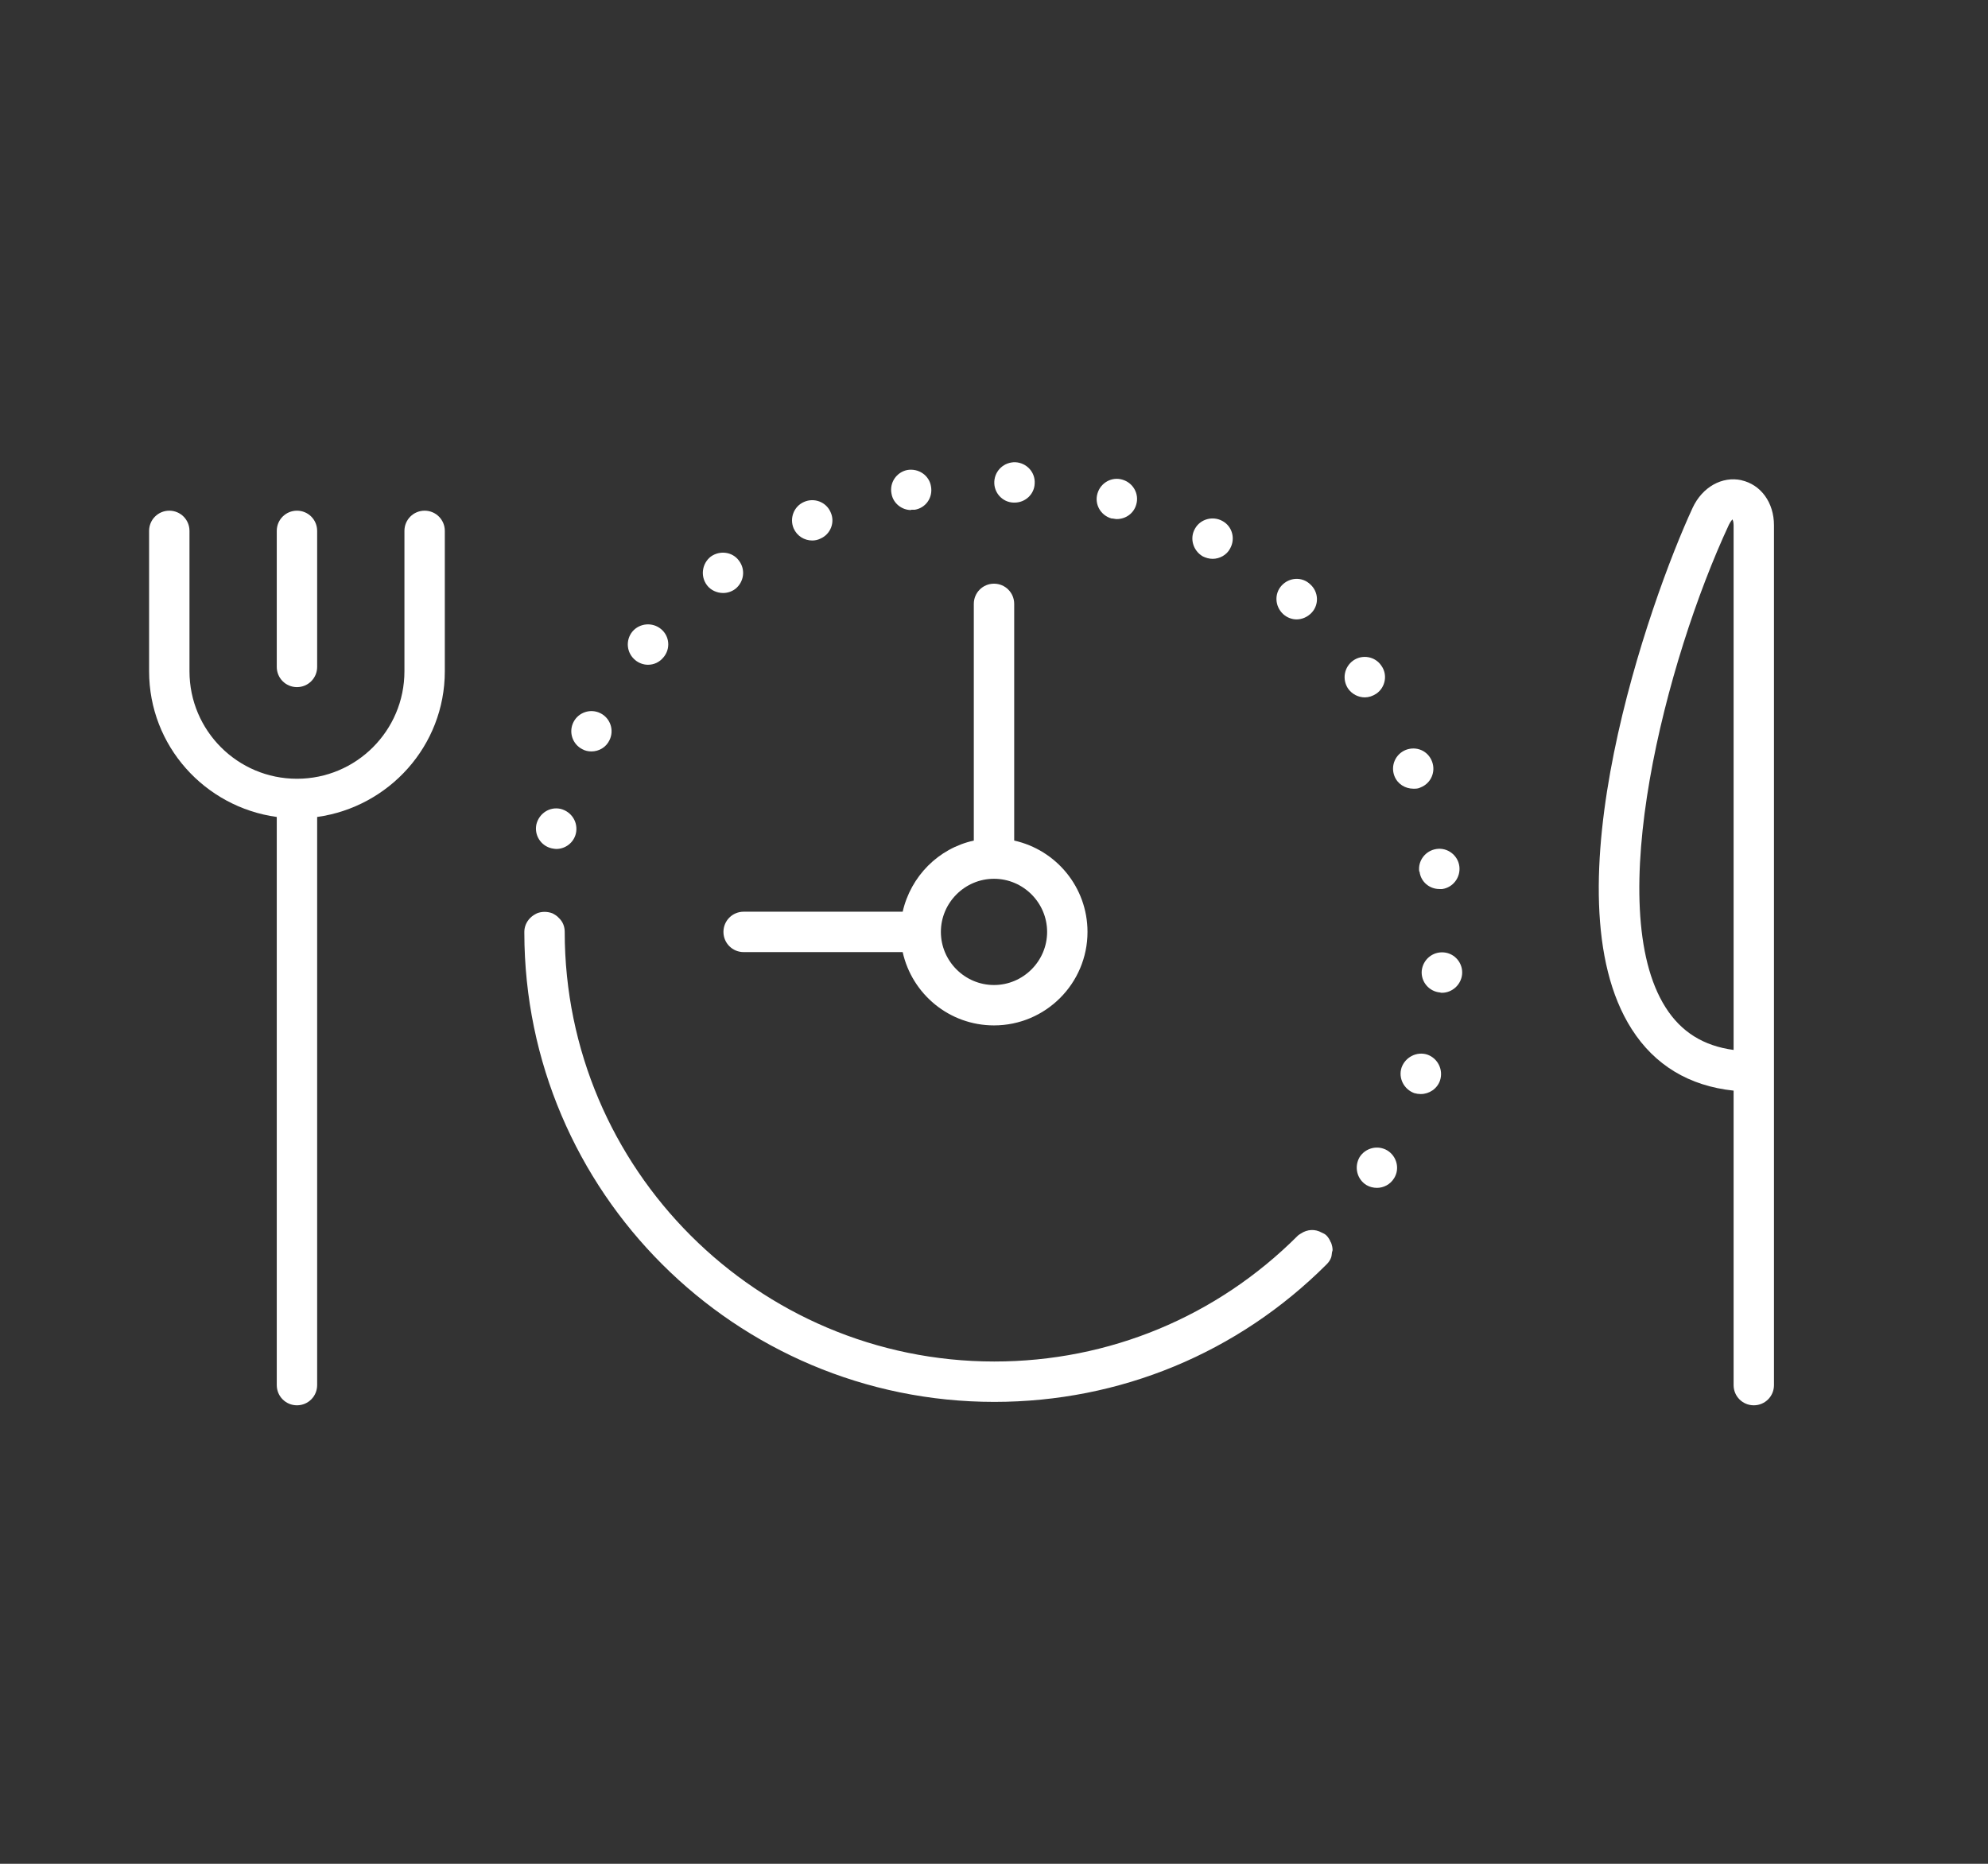<?xml version="1.0" encoding="UTF-8"?><svg id="uuid-72f7659d-d020-482f-b828-e4a1ac7a55f7" xmlns="http://www.w3.org/2000/svg" width="64" height="60" viewBox="0 0 64 60"><rect x="0" y="0" width="64" height="60" fill="#333333" stroke="none"/><g id="uuid-0fcc4724-be15-4a95-9e7d-4b3564cbdba8"><path d="M56.07,15.46c-.63-.14-1.27.22-1.58.89-1.38,2.98-4.72,12.46-1.96,16.78.74,1.16,1.85,1.83,3.28,1.98v9.48c0,.36.29.65.65.65s.65-.29.65-.65v-27.68c0-.73-.42-1.31-1.05-1.45ZM55.81,33.8c-.97-.13-1.69-.58-2.19-1.37-2.04-3.21,0-11.16,2.04-15.54.06-.12.11-.16.11-.17.01.01.04.07.04.19v16.88Z" style="fill:#fff;"/><path d="M13.67,16.44c-.36,0-.65.29-.65.65v4.52c0,1.91-1.55,3.46-3.46,3.46s-3.46-1.55-3.46-3.46v-4.52c0-.36-.29-.65-.65-.65s-.65.29-.65.65v4.52c0,2.4,1.79,4.37,4.11,4.69v18.29c0,.36.29.65.65.65s.65-.29.65-.65v-18.29c2.31-.32,4.11-2.29,4.11-4.69v-4.52c0-.36-.29-.65-.65-.65Z" style="fill:#fff;"/><path d="M9.56,22.12c.36,0,.65-.29.65-.65v-4.38c0-.36-.29-.65-.65-.65s-.65.29-.65.65v4.38c0,.36.29.65.65.65Z" style="fill:#fff;"/><path d="M32.63,16.18h.03c.35,0,.64-.27.65-.62.02-.36-.26-.66-.62-.68-.36-.01-.66.26-.68.62-.02.36.26.67.62.68Z" style="fill:#fff;"/><path d="M29.33,16.41s.08,0,.12,0c.36-.06.59-.4.52-.76-.06-.35-.4-.58-.76-.52-.35.07-.58.41-.51.76.05.31.33.53.63.53Z" style="fill:#fff;"/><path d="M26.15,17.4c.09,0,.18-.02.26-.06.33-.14.48-.53.33-.85-.14-.33-.53-.48-.86-.33-.32.14-.47.52-.33.85.11.25.35.39.6.39Z" style="fill:#fff;"/><path d="M45.5,25.39c.08,0,.16,0,.23-.04.34-.13.5-.51.37-.84-.13-.34-.5-.5-.84-.37-.33.13-.5.5-.37.84.1.26.35.41.61.41Z" style="fill:#fff;"/><path d="M45.69,28.06h.01c.04.33.32.56.64.56h.09c.35-.05.6-.38.55-.74-.05-.35-.38-.6-.73-.55-.36.05-.61.38-.56.73Z" style="fill:#fff;"/><path d="M35.78,16.69c.06,0,.12.02.17.02.29,0,.55-.18.63-.47.1-.34-.1-.7-.45-.8-.34-.1-.7.1-.8.45-.1.34.1.7.45.8Z" style="fill:#fff;"/><path d="M38.72,17.91c.1.05.21.08.32.08.22,0,.45-.12.56-.33.18-.32.07-.72-.25-.89-.31-.17-.71-.06-.88.25-.18.31-.06.71.25.89Z" style="fill:#fff;"/><path d="M41.74,19.94c.18,0,.36-.08.49-.22.24-.26.22-.67-.05-.91-.26-.25-.67-.23-.92.04-.24.26-.22.67.05.92.12.11.28.17.43.17Z" style="fill:#fff;"/><path d="M45.95,33.95c-.34-.11-.71.08-.83.42-.11.34.08.7.41.82.07.02.14.03.21.03.27,0,.53-.17.62-.44.11-.34-.07-.71-.41-.83Z" style="fill:#fff;"/><path d="M44.67,37.04c-.31-.19-.71-.09-.9.21-.18.31-.09.71.22.9.1.06.22.09.34.09.21,0,.43-.11.55-.31.19-.3.09-.7-.21-.89Z" style="fill:#fff;"/><path d="M44.31,22.33c.29-.2.37-.61.16-.9-.2-.3-.61-.37-.9-.17-.3.21-.37.61-.17.91.13.18.33.28.54.28.12,0,.25-.04.37-.12Z" style="fill:#fff;"/><path d="M46.48,30.66c-.36-.03-.67.23-.71.59-.03.36.24.67.59.7.02.01.04.01.06.01.33,0,.62-.26.65-.6.03-.35-.23-.67-.59-.7Z" style="fill:#fff;"/><path d="M18.75,24.12c.09.05.19.07.29.07.24,0,.47-.13.58-.36.16-.32.03-.71-.29-.87-.32-.16-.71-.03-.87.29-.16.32-.03.71.29.87Z" style="fill:#fff;"/><path d="M23.28,19.09c.13,0,.27-.04.39-.13.28-.22.34-.62.12-.91-.21-.29-.62-.34-.91-.13-.28.22-.34.63-.12.92.12.16.32.25.52.25Z" style="fill:#fff;"/><path d="M20.86,21.4c.19,0,.37-.08.5-.24.23-.27.2-.68-.08-.91-.28-.23-.69-.19-.92.08-.23.28-.19.69.09.92.12.1.27.15.41.15Z" style="fill:#fff;"/><path d="M17.76,27.31s.1.02.15.02c.29,0,.56-.2.63-.5.08-.36-.14-.7-.49-.79-.35-.08-.69.14-.78.49-.08.35.14.7.49.78Z" style="fill:#fff;"/><path d="M42.84,39.99c-.03-.08-.08-.16-.14-.22-.04-.04-.1-.07-.15-.09-.21-.12-.46-.11-.67.03-.03.02-.07.04-.1.07,0,0,0,0,0,0-2.61,2.61-6.08,4.05-9.77,4.05-7.62,0-13.83-6.2-13.83-13.83h0s0,0,0,0c0-.17-.06-.33-.19-.45-.05-.06-.13-.11-.21-.15-.16-.06-.34-.06-.49,0-.08.04-.15.08-.22.15-.12.12-.19.28-.19.45,0,.01,0,.02,0,.03.01,8.33,6.79,15.1,15.13,15.1,4.04,0,7.84-1.57,10.7-4.43,0,0,0,0,0,0,0,0,0,0,0,0,.06-.06.11-.13.14-.21.02-.05.02-.1.03-.16,0-.03.02-.06.02-.09,0-.08-.02-.16-.05-.24,0,0,0,0,0,0Z" style="fill:#fff;"/><path d="M23.29,30c0,.36.29.65.65.65h5.12c.3,1.35,1.5,2.36,2.94,2.36,1.66,0,3.01-1.35,3.01-3.01,0-1.44-1.01-2.64-2.36-2.94v-7.62c0-.36-.29-.65-.65-.65s-.65.29-.65.65v7.62c-1.14.25-2.03,1.15-2.29,2.29h-5.12c-.36,0-.65.29-.65.65ZM32,28.29c.94,0,1.71.77,1.71,1.71s-.77,1.71-1.71,1.71-1.71-.77-1.71-1.71.77-1.71,1.71-1.71Z" style="fill:#fff;"/><rect width="64" height="60" style="fill:none;"/></g></svg>